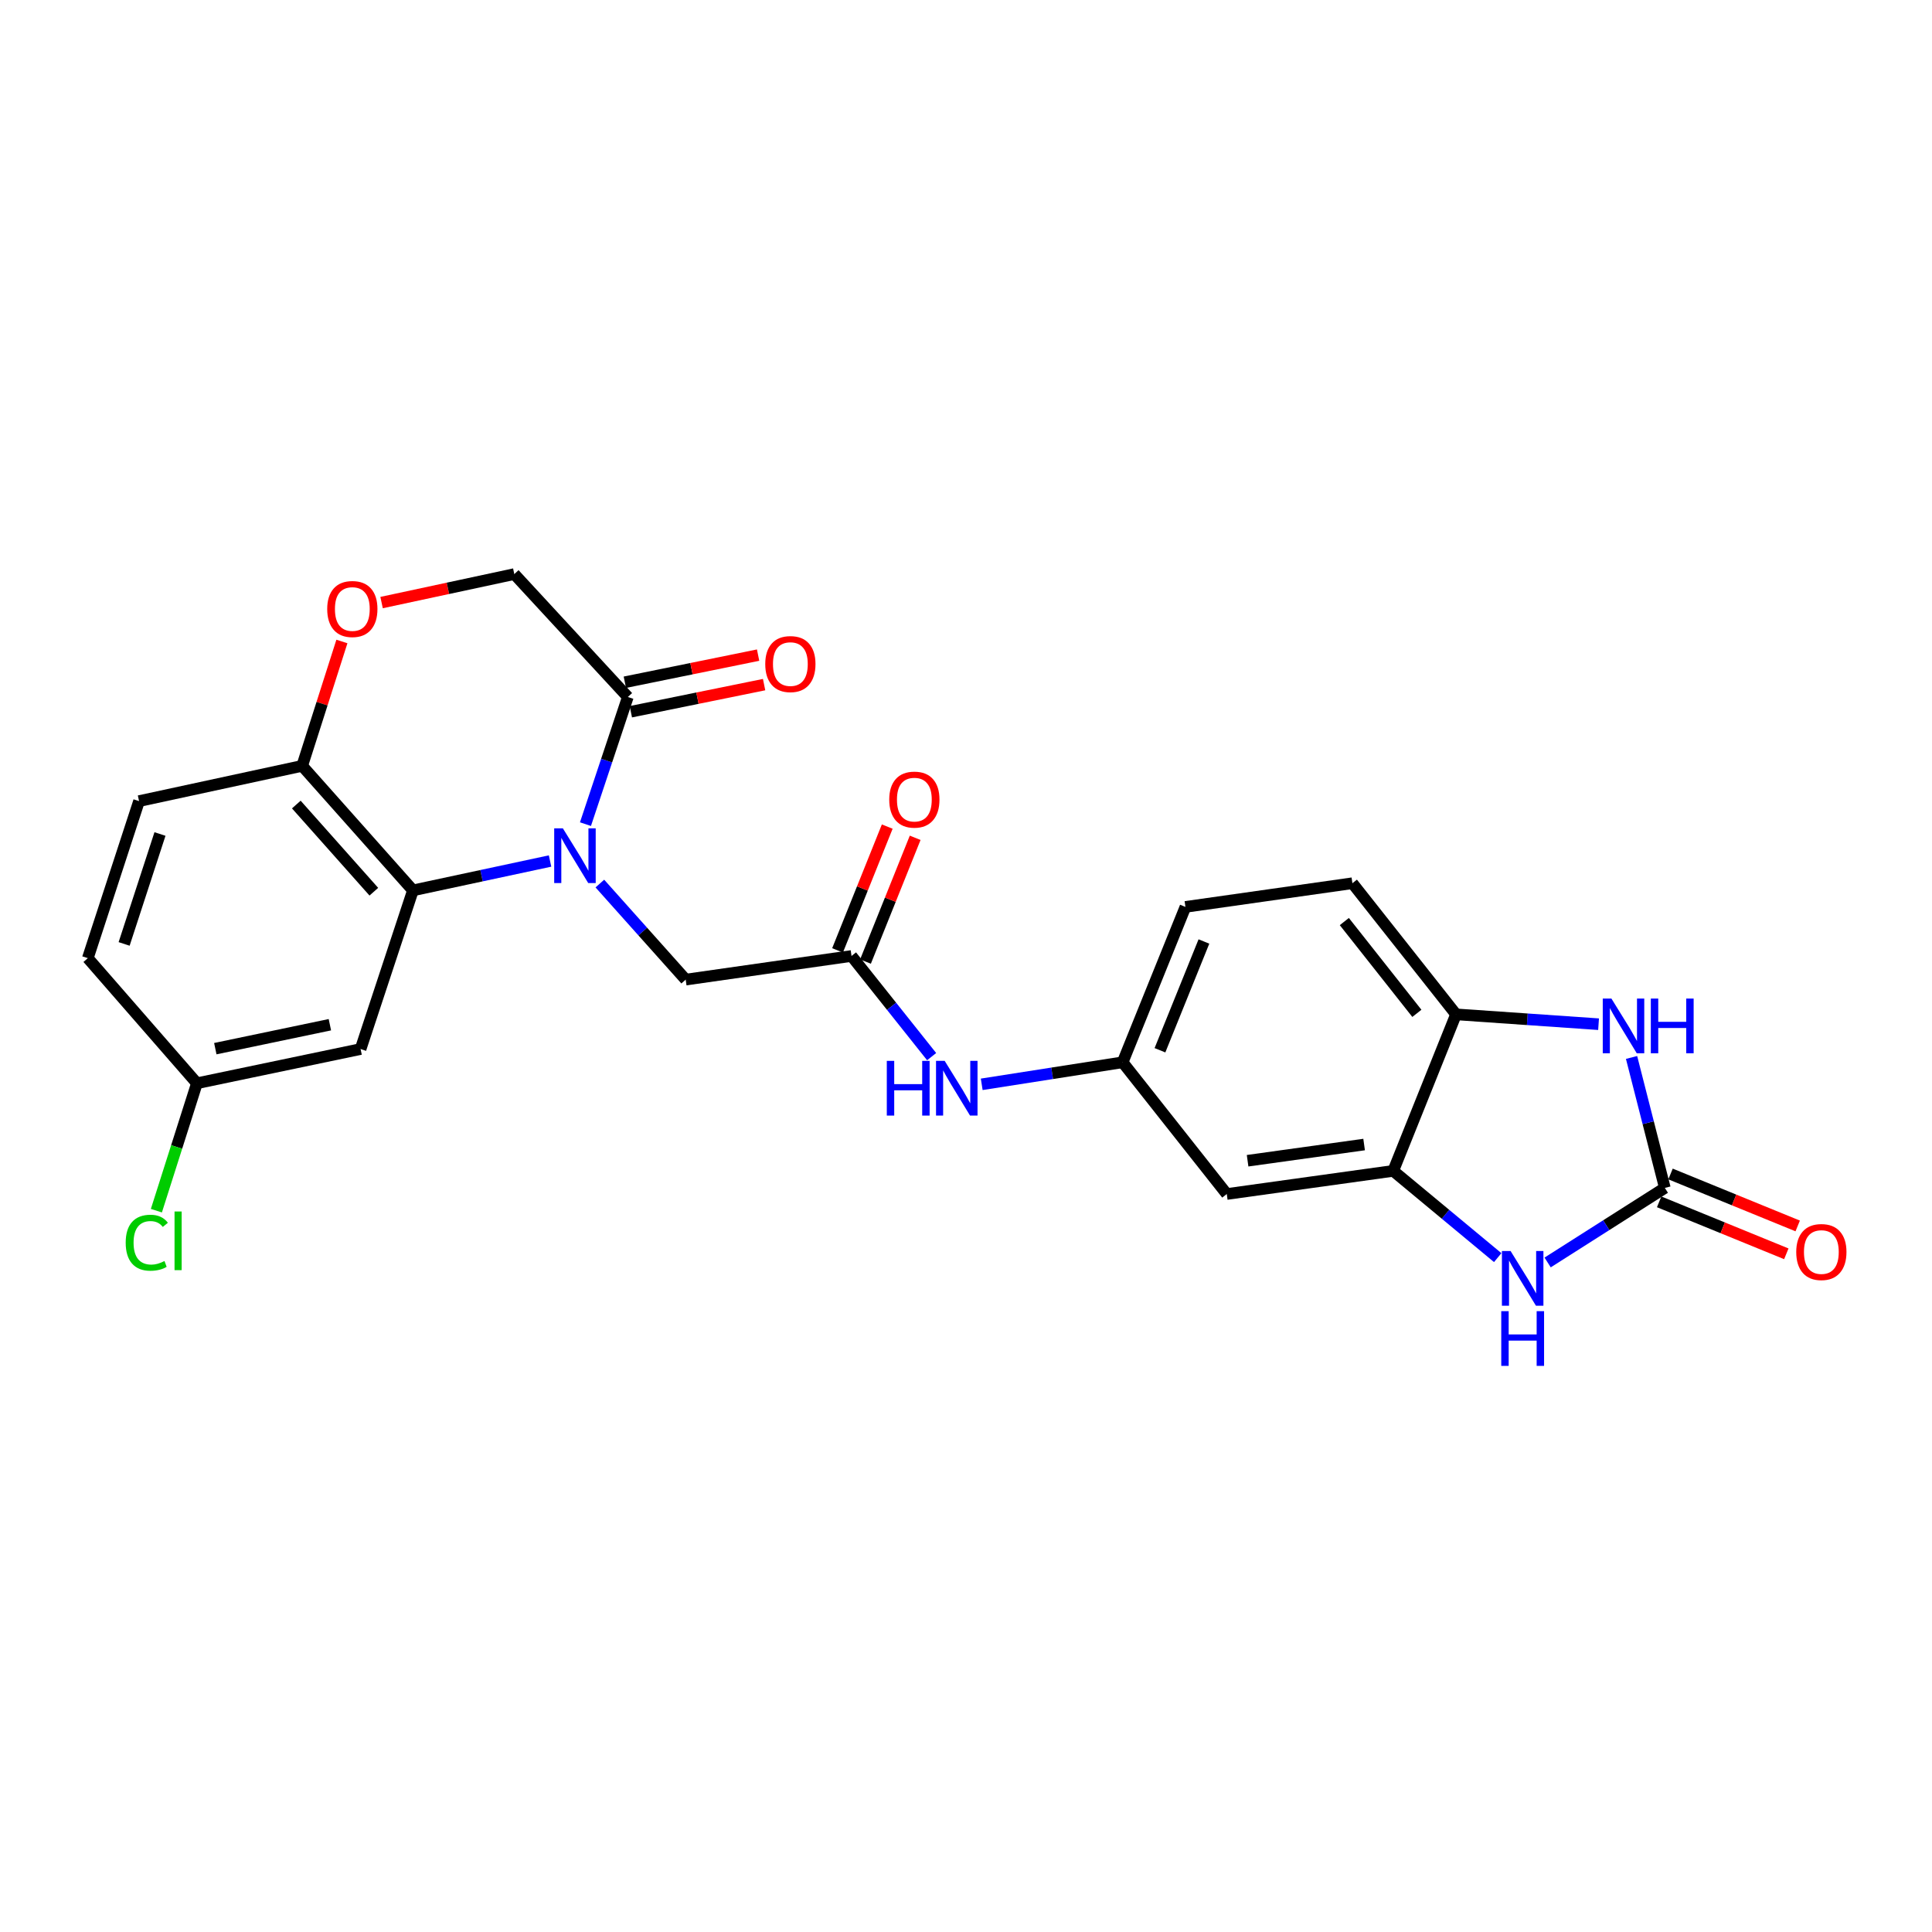 <?xml version='1.0' encoding='iso-8859-1'?>
<svg version='1.1' baseProfile='full'
              xmlns='http://www.w3.org/2000/svg'
                      xmlns:rdkit='http://www.rdkit.org/xml'
                      xmlns:xlink='http://www.w3.org/1999/xlink'
                  xml:space='preserve'
width='1000px' height='1000px' viewBox='0 0 1000 1000'>
<!-- END OF HEADER -->
<rect style='opacity:1.0;fill:#FFFFFF;stroke:none' width='1000' height='1000' x='0' y='0'> </rect>
<path class='bond-1' d='M 284.71,445.66 L 249.224,453.26' style='fill:none;fill-rule:evenodd;stroke:#0000FF;stroke-width:6px;stroke-linecap:butt;stroke-linejoin:miter;stroke-opacity:1' />
<path class='bond-1' d='M 249.224,453.26 L 213.738,460.86' style='fill:none;fill-rule:evenodd;stroke:#000000;stroke-width:6px;stroke-linecap:butt;stroke-linejoin:miter;stroke-opacity:1' />
<path class='bond-4' d='M 303.034,426.577 L 314.002,393.668' style='fill:none;fill-rule:evenodd;stroke:#0000FF;stroke-width:6px;stroke-linecap:butt;stroke-linejoin:miter;stroke-opacity:1' />
<path class='bond-4' d='M 314.002,393.668 L 324.969,360.759' style='fill:none;fill-rule:evenodd;stroke:#000000;stroke-width:6px;stroke-linecap:butt;stroke-linejoin:miter;stroke-opacity:1' />
<path class='bond-9' d='M 310.485,457.328 L 332.7,482.189' style='fill:none;fill-rule:evenodd;stroke:#0000FF;stroke-width:6px;stroke-linecap:butt;stroke-linejoin:miter;stroke-opacity:1' />
<path class='bond-9' d='M 332.7,482.189 L 354.915,507.05' style='fill:none;fill-rule:evenodd;stroke:#000000;stroke-width:6px;stroke-linecap:butt;stroke-linejoin:miter;stroke-opacity:1' />
<path class='bond-0' d='M 861.721,614.863 L 831.385,634.157' style='fill:none;fill-rule:evenodd;stroke:#000000;stroke-width:6px;stroke-linecap:butt;stroke-linejoin:miter;stroke-opacity:1' />
<path class='bond-0' d='M 831.385,634.157 L 801.049,653.45' style='fill:none;fill-rule:evenodd;stroke:#0000FF;stroke-width:6px;stroke-linecap:butt;stroke-linejoin:miter;stroke-opacity:1' />
<path class='bond-16' d='M 858.774,622.073 L 891.684,635.522' style='fill:none;fill-rule:evenodd;stroke:#000000;stroke-width:6px;stroke-linecap:butt;stroke-linejoin:miter;stroke-opacity:1' />
<path class='bond-16' d='M 891.684,635.522 L 924.595,648.971' style='fill:none;fill-rule:evenodd;stroke:#FF0000;stroke-width:6px;stroke-linecap:butt;stroke-linejoin:miter;stroke-opacity:1' />
<path class='bond-16' d='M 864.667,607.652 L 897.578,621.101' style='fill:none;fill-rule:evenodd;stroke:#000000;stroke-width:6px;stroke-linecap:butt;stroke-linejoin:miter;stroke-opacity:1' />
<path class='bond-16' d='M 897.578,621.101 L 930.488,634.55' style='fill:none;fill-rule:evenodd;stroke:#FF0000;stroke-width:6px;stroke-linecap:butt;stroke-linejoin:miter;stroke-opacity:1' />
<path class='bond-28' d='M 861.721,614.863 L 853.106,581.101' style='fill:none;fill-rule:evenodd;stroke:#000000;stroke-width:6px;stroke-linecap:butt;stroke-linejoin:miter;stroke-opacity:1' />
<path class='bond-28' d='M 853.106,581.101 L 844.491,547.339' style='fill:none;fill-rule:evenodd;stroke:#0000FF;stroke-width:6px;stroke-linecap:butt;stroke-linejoin:miter;stroke-opacity:1' />
<path class='bond-10' d='M 213.738,460.86 L 156.409,396.408' style='fill:none;fill-rule:evenodd;stroke:#000000;stroke-width:6px;stroke-linecap:butt;stroke-linejoin:miter;stroke-opacity:1' />
<path class='bond-10' d='M 193.498,461.546 L 153.368,416.429' style='fill:none;fill-rule:evenodd;stroke:#000000;stroke-width:6px;stroke-linecap:butt;stroke-linejoin:miter;stroke-opacity:1' />
<path class='bond-11' d='M 213.738,460.86 L 186.64,542.985' style='fill:none;fill-rule:evenodd;stroke:#000000;stroke-width:6px;stroke-linecap:butt;stroke-linejoin:miter;stroke-opacity:1' />
<path class='bond-2' d='M 775.212,650.944 L 748.172,628.494' style='fill:none;fill-rule:evenodd;stroke:#0000FF;stroke-width:6px;stroke-linecap:butt;stroke-linejoin:miter;stroke-opacity:1' />
<path class='bond-2' d='M 748.172,628.494 L 721.132,606.044' style='fill:none;fill-rule:evenodd;stroke:#000000;stroke-width:6px;stroke-linecap:butt;stroke-linejoin:miter;stroke-opacity:1' />
<path class='bond-3' d='M 827.414,530.123 L 790.527,527.575' style='fill:none;fill-rule:evenodd;stroke:#0000FF;stroke-width:6px;stroke-linecap:butt;stroke-linejoin:miter;stroke-opacity:1' />
<path class='bond-3' d='M 790.527,527.575 L 753.64,525.026' style='fill:none;fill-rule:evenodd;stroke:#000000;stroke-width:6px;stroke-linecap:butt;stroke-linejoin:miter;stroke-opacity:1' />
<path class='bond-14' d='M 324.969,360.759 L 266.203,297.146' style='fill:none;fill-rule:evenodd;stroke:#000000;stroke-width:6px;stroke-linecap:butt;stroke-linejoin:miter;stroke-opacity:1' />
<path class='bond-17' d='M 326.522,368.392 L 361.011,361.373' style='fill:none;fill-rule:evenodd;stroke:#000000;stroke-width:6px;stroke-linecap:butt;stroke-linejoin:miter;stroke-opacity:1' />
<path class='bond-17' d='M 361.011,361.373 L 395.5,354.355' style='fill:none;fill-rule:evenodd;stroke:#FF0000;stroke-width:6px;stroke-linecap:butt;stroke-linejoin:miter;stroke-opacity:1' />
<path class='bond-17' d='M 323.416,353.126 L 357.905,346.108' style='fill:none;fill-rule:evenodd;stroke:#000000;stroke-width:6px;stroke-linecap:butt;stroke-linejoin:miter;stroke-opacity:1' />
<path class='bond-17' d='M 357.905,346.108 L 392.394,339.089' style='fill:none;fill-rule:evenodd;stroke:#FF0000;stroke-width:6px;stroke-linecap:butt;stroke-linejoin:miter;stroke-opacity:1' />
<path class='bond-5' d='M 721.132,606.044 L 634.974,618.022' style='fill:none;fill-rule:evenodd;stroke:#000000;stroke-width:6px;stroke-linecap:butt;stroke-linejoin:miter;stroke-opacity:1' />
<path class='bond-5' d='M 706.064,592.41 L 645.753,600.795' style='fill:none;fill-rule:evenodd;stroke:#000000;stroke-width:6px;stroke-linecap:butt;stroke-linejoin:miter;stroke-opacity:1' />
<path class='bond-27' d='M 721.132,606.044 L 753.64,525.026' style='fill:none;fill-rule:evenodd;stroke:#000000;stroke-width:6px;stroke-linecap:butt;stroke-linejoin:miter;stroke-opacity:1' />
<path class='bond-6' d='M 753.64,525.026 L 699.998,457.156' style='fill:none;fill-rule:evenodd;stroke:#000000;stroke-width:6px;stroke-linecap:butt;stroke-linejoin:miter;stroke-opacity:1' />
<path class='bond-6' d='M 733.371,524.506 L 695.822,476.996' style='fill:none;fill-rule:evenodd;stroke:#000000;stroke-width:6px;stroke-linecap:butt;stroke-linejoin:miter;stroke-opacity:1' />
<path class='bond-7' d='M 440.744,494.813 L 354.915,507.05' style='fill:none;fill-rule:evenodd;stroke:#000000;stroke-width:6px;stroke-linecap:butt;stroke-linejoin:miter;stroke-opacity:1' />
<path class='bond-13' d='M 440.744,494.813 L 461.479,520.864' style='fill:none;fill-rule:evenodd;stroke:#000000;stroke-width:6px;stroke-linecap:butt;stroke-linejoin:miter;stroke-opacity:1' />
<path class='bond-13' d='M 461.479,520.864 L 482.215,546.916' style='fill:none;fill-rule:evenodd;stroke:#0000FF;stroke-width:6px;stroke-linecap:butt;stroke-linejoin:miter;stroke-opacity:1' />
<path class='bond-18' d='M 447.972,497.714 L 460.834,465.677' style='fill:none;fill-rule:evenodd;stroke:#000000;stroke-width:6px;stroke-linecap:butt;stroke-linejoin:miter;stroke-opacity:1' />
<path class='bond-18' d='M 460.834,465.677 L 473.695,433.64' style='fill:none;fill-rule:evenodd;stroke:#FF0000;stroke-width:6px;stroke-linecap:butt;stroke-linejoin:miter;stroke-opacity:1' />
<path class='bond-18' d='M 433.515,491.911 L 446.377,459.873' style='fill:none;fill-rule:evenodd;stroke:#000000;stroke-width:6px;stroke-linecap:butt;stroke-linejoin:miter;stroke-opacity:1' />
<path class='bond-18' d='M 446.377,459.873 L 459.238,427.836' style='fill:none;fill-rule:evenodd;stroke:#FF0000;stroke-width:6px;stroke-linecap:butt;stroke-linejoin:miter;stroke-opacity:1' />
<path class='bond-8' d='M 197.508,311.889 L 231.856,304.518' style='fill:none;fill-rule:evenodd;stroke:#FF0000;stroke-width:6px;stroke-linecap:butt;stroke-linejoin:miter;stroke-opacity:1' />
<path class='bond-8' d='M 231.856,304.518 L 266.203,297.146' style='fill:none;fill-rule:evenodd;stroke:#000000;stroke-width:6px;stroke-linecap:butt;stroke-linejoin:miter;stroke-opacity:1' />
<path class='bond-25' d='M 176.969,332.032 L 166.689,364.22' style='fill:none;fill-rule:evenodd;stroke:#FF0000;stroke-width:6px;stroke-linecap:butt;stroke-linejoin:miter;stroke-opacity:1' />
<path class='bond-25' d='M 166.689,364.22 L 156.409,396.408' style='fill:none;fill-rule:evenodd;stroke:#000000;stroke-width:6px;stroke-linecap:butt;stroke-linejoin:miter;stroke-opacity:1' />
<path class='bond-20' d='M 156.409,396.408 L 71.973,414.652' style='fill:none;fill-rule:evenodd;stroke:#000000;stroke-width:6px;stroke-linecap:butt;stroke-linejoin:miter;stroke-opacity:1' />
<path class='bond-21' d='M 186.64,542.985 L 101.927,560.693' style='fill:none;fill-rule:evenodd;stroke:#000000;stroke-width:6px;stroke-linecap:butt;stroke-linejoin:miter;stroke-opacity:1' />
<path class='bond-21' d='M 170.745,530.392 L 111.446,542.788' style='fill:none;fill-rule:evenodd;stroke:#000000;stroke-width:6px;stroke-linecap:butt;stroke-linejoin:miter;stroke-opacity:1' />
<path class='bond-12' d='M 634.974,618.022 L 581.072,549.84' style='fill:none;fill-rule:evenodd;stroke:#000000;stroke-width:6px;stroke-linecap:butt;stroke-linejoin:miter;stroke-opacity:1' />
<path class='bond-15' d='M 508.138,561.244 L 544.605,555.542' style='fill:none;fill-rule:evenodd;stroke:#0000FF;stroke-width:6px;stroke-linecap:butt;stroke-linejoin:miter;stroke-opacity:1' />
<path class='bond-15' d='M 544.605,555.542 L 581.072,549.84' style='fill:none;fill-rule:evenodd;stroke:#000000;stroke-width:6px;stroke-linecap:butt;stroke-linejoin:miter;stroke-opacity:1' />
<path class='bond-22' d='M 581.072,549.84 L 613.58,469.411' style='fill:none;fill-rule:evenodd;stroke:#000000;stroke-width:6px;stroke-linecap:butt;stroke-linejoin:miter;stroke-opacity:1' />
<path class='bond-22' d='M 600.392,543.613 L 623.147,487.313' style='fill:none;fill-rule:evenodd;stroke:#000000;stroke-width:6px;stroke-linecap:butt;stroke-linejoin:miter;stroke-opacity:1' />
<path class='bond-19' d='M 699.998,457.156 L 613.58,469.411' style='fill:none;fill-rule:evenodd;stroke:#000000;stroke-width:6px;stroke-linecap:butt;stroke-linejoin:miter;stroke-opacity:1' />
<path class='bond-26' d='M 71.973,414.652 L 45.455,495.938' style='fill:none;fill-rule:evenodd;stroke:#000000;stroke-width:6px;stroke-linecap:butt;stroke-linejoin:miter;stroke-opacity:1' />
<path class='bond-26' d='M 82.805,431.677 L 64.243,488.577' style='fill:none;fill-rule:evenodd;stroke:#000000;stroke-width:6px;stroke-linecap:butt;stroke-linejoin:miter;stroke-opacity:1' />
<path class='bond-23' d='M 101.927,560.693 L 45.455,495.938' style='fill:none;fill-rule:evenodd;stroke:#000000;stroke-width:6px;stroke-linecap:butt;stroke-linejoin:miter;stroke-opacity:1' />
<path class='bond-24' d='M 101.927,560.693 L 91.435,593.67' style='fill:none;fill-rule:evenodd;stroke:#000000;stroke-width:6px;stroke-linecap:butt;stroke-linejoin:miter;stroke-opacity:1' />
<path class='bond-24' d='M 91.435,593.67 L 80.943,626.647' style='fill:none;fill-rule:evenodd;stroke:#00CC00;stroke-width:6px;stroke-linecap:butt;stroke-linejoin:miter;stroke-opacity:1' />
<path  class='atom-0' d='M 291.334 428.741
L 300.614 443.741
Q 301.534 445.221, 303.014 447.901
Q 304.494 450.581, 304.574 450.741
L 304.574 428.741
L 308.334 428.741
L 308.334 457.061
L 304.454 457.061
L 294.494 440.661
Q 293.334 438.741, 292.094 436.541
Q 290.894 434.341, 290.534 433.661
L 290.534 457.061
L 286.854 457.061
L 286.854 428.741
L 291.334 428.741
' fill='#0000FF'/>
<path  class='atom-3' d='M 781.869 647.508
L 791.149 662.508
Q 792.069 663.988, 793.549 666.668
Q 795.029 669.348, 795.109 669.508
L 795.109 647.508
L 798.869 647.508
L 798.869 675.828
L 794.989 675.828
L 785.029 659.428
Q 783.869 657.508, 782.629 655.308
Q 781.429 653.108, 781.069 652.428
L 781.069 675.828
L 777.389 675.828
L 777.389 647.508
L 781.869 647.508
' fill='#0000FF'/>
<path  class='atom-3' d='M 777.049 678.66
L 780.889 678.66
L 780.889 690.7
L 795.369 690.7
L 795.369 678.66
L 799.209 678.66
L 799.209 706.98
L 795.369 706.98
L 795.369 693.9
L 780.889 693.9
L 780.889 706.98
L 777.049 706.98
L 777.049 678.66
' fill='#0000FF'/>
<path  class='atom-4' d='M 834.066 516.855
L 843.346 531.855
Q 844.266 533.335, 845.746 536.015
Q 847.226 538.695, 847.306 538.855
L 847.306 516.855
L 851.066 516.855
L 851.066 545.175
L 847.186 545.175
L 837.226 528.775
Q 836.066 526.855, 834.826 524.655
Q 833.626 522.455, 833.266 521.775
L 833.266 545.175
L 829.586 545.175
L 829.586 516.855
L 834.066 516.855
' fill='#0000FF'/>
<path  class='atom-4' d='M 854.466 516.855
L 858.306 516.855
L 858.306 528.895
L 872.786 528.895
L 872.786 516.855
L 876.626 516.855
L 876.626 545.175
L 872.786 545.175
L 872.786 532.095
L 858.306 532.095
L 858.306 545.175
L 854.466 545.175
L 854.466 516.855
' fill='#0000FF'/>
<path  class='atom-9' d='M 169.364 315.22
Q 169.364 308.42, 172.724 304.62
Q 176.084 300.82, 182.364 300.82
Q 188.644 300.82, 192.004 304.62
Q 195.364 308.42, 195.364 315.22
Q 195.364 322.1, 191.964 326.02
Q 188.564 329.9, 182.364 329.9
Q 176.124 329.9, 172.724 326.02
Q 169.364 322.14, 169.364 315.22
M 182.364 326.7
Q 186.684 326.7, 189.004 323.82
Q 191.364 320.9, 191.364 315.22
Q 191.364 309.66, 189.004 306.86
Q 186.684 304.02, 182.364 304.02
Q 178.044 304.02, 175.684 306.82
Q 173.364 309.62, 173.364 315.22
Q 173.364 320.94, 175.684 323.82
Q 178.044 326.7, 182.364 326.7
' fill='#FF0000'/>
<path  class='atom-14' d='M 459.006 549.103
L 462.846 549.103
L 462.846 561.143
L 477.326 561.143
L 477.326 549.103
L 481.166 549.103
L 481.166 577.423
L 477.326 577.423
L 477.326 564.343
L 462.846 564.343
L 462.846 577.423
L 459.006 577.423
L 459.006 549.103
' fill='#0000FF'/>
<path  class='atom-14' d='M 488.966 549.103
L 498.246 564.103
Q 499.166 565.583, 500.646 568.263
Q 502.126 570.943, 502.206 571.103
L 502.206 549.103
L 505.966 549.103
L 505.966 577.423
L 502.086 577.423
L 492.126 561.023
Q 490.966 559.103, 489.726 556.903
Q 488.526 554.703, 488.166 554.023
L 488.166 577.423
L 484.486 577.423
L 484.486 549.103
L 488.966 549.103
' fill='#0000FF'/>
<path  class='atom-17' d='M 929.729 648.047
Q 929.729 641.247, 933.089 637.447
Q 936.449 633.647, 942.729 633.647
Q 949.009 633.647, 952.369 637.447
Q 955.729 641.247, 955.729 648.047
Q 955.729 654.927, 952.329 658.847
Q 948.929 662.727, 942.729 662.727
Q 936.489 662.727, 933.089 658.847
Q 929.729 654.967, 929.729 648.047
M 942.729 659.527
Q 947.049 659.527, 949.369 656.647
Q 951.729 653.727, 951.729 648.047
Q 951.729 642.487, 949.369 639.687
Q 947.049 636.847, 942.729 636.847
Q 938.409 636.847, 936.049 639.647
Q 933.729 642.447, 933.729 648.047
Q 933.729 653.767, 936.049 656.647
Q 938.409 659.527, 942.729 659.527
' fill='#FF0000'/>
<path  class='atom-18' d='M 396.093 343.72
Q 396.093 336.92, 399.453 333.12
Q 402.813 329.32, 409.093 329.32
Q 415.373 329.32, 418.733 333.12
Q 422.093 336.92, 422.093 343.72
Q 422.093 350.6, 418.693 354.52
Q 415.293 358.4, 409.093 358.4
Q 402.853 358.4, 399.453 354.52
Q 396.093 350.64, 396.093 343.72
M 409.093 355.2
Q 413.413 355.2, 415.733 352.32
Q 418.093 349.4, 418.093 343.72
Q 418.093 338.16, 415.733 335.36
Q 413.413 332.52, 409.093 332.52
Q 404.773 332.52, 402.413 335.32
Q 400.093 338.12, 400.093 343.72
Q 400.093 349.44, 402.413 352.32
Q 404.773 355.2, 409.093 355.2
' fill='#FF0000'/>
<path  class='atom-19' d='M 460.269 413.875
Q 460.269 407.075, 463.629 403.275
Q 466.989 399.475, 473.269 399.475
Q 479.549 399.475, 482.909 403.275
Q 486.269 407.075, 486.269 413.875
Q 486.269 420.755, 482.869 424.675
Q 479.469 428.555, 473.269 428.555
Q 467.029 428.555, 463.629 424.675
Q 460.269 420.795, 460.269 413.875
M 473.269 425.355
Q 477.589 425.355, 479.909 422.475
Q 482.269 419.555, 482.269 413.875
Q 482.269 408.315, 479.909 405.515
Q 477.589 402.675, 473.269 402.675
Q 468.949 402.675, 466.589 405.475
Q 464.269 408.275, 464.269 413.875
Q 464.269 419.595, 466.589 422.475
Q 468.949 425.355, 473.269 425.355
' fill='#FF0000'/>
<path  class='atom-25' d='M 65.06 643.227
Q 65.06 636.187, 68.34 632.507
Q 71.66 628.787, 77.94 628.787
Q 83.78 628.787, 86.9 632.907
L 84.26 635.067
Q 81.98 632.067, 77.94 632.067
Q 73.66 632.067, 71.38 634.947
Q 69.14 637.787, 69.14 643.227
Q 69.14 648.827, 71.46 651.707
Q 73.82 654.587, 78.38 654.587
Q 81.5 654.587, 85.14 652.707
L 86.26 655.707
Q 84.78 656.667, 82.54 657.227
Q 80.3 657.787, 77.82 657.787
Q 71.66 657.787, 68.34 654.027
Q 65.06 650.267, 65.06 643.227
' fill='#00CC00'/>
<path  class='atom-25' d='M 90.34 627.067
L 94.02 627.067
L 94.02 657.427
L 90.34 657.427
L 90.34 627.067
' fill='#00CC00'/>
</svg>
